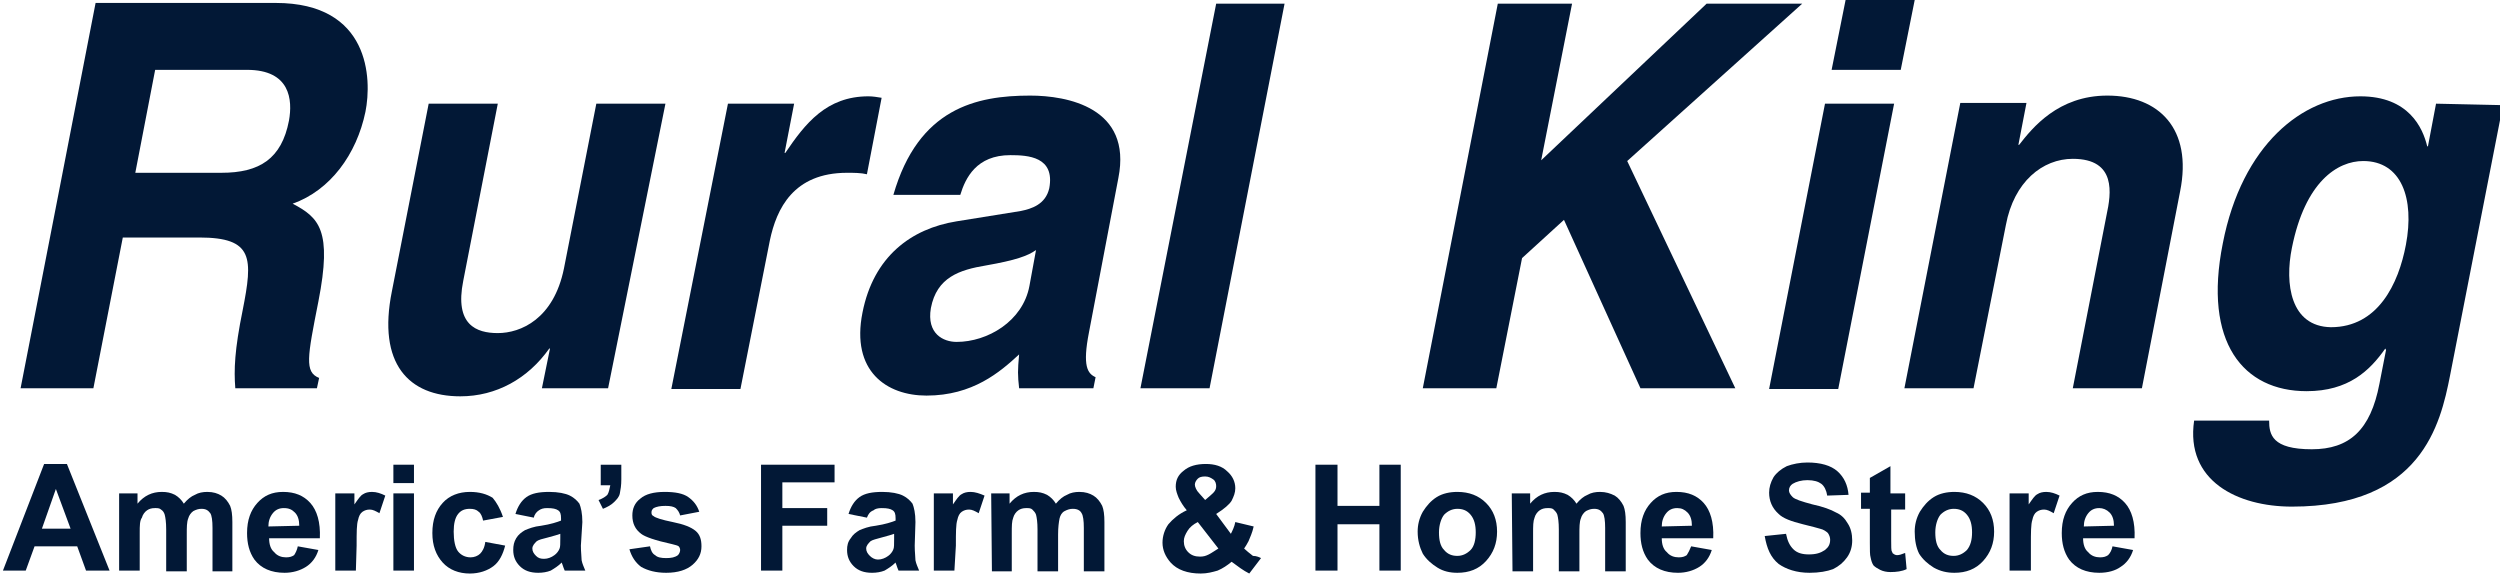 <svg width="340" height="78" viewBox="0 0 340 78" fill="none" xmlns="http://www.w3.org/2000/svg">
<g clip-path="url(#clip0_1113_219)">
<path d="M18.401 23.5L21.101 9.5H33.601C39.501 9.5 39.801 13.6 39.301 16.4C38.301 21.6 35.301 23.5 30.101 23.5C30.201 23.5 18.401 23.5 18.401 23.5ZM2.801 52.8H12.701L16.701 32.3H27.101C34.501 32.3 34.401 35.1 33.001 42.2C31.901 47.6 31.801 50.3 32.001 52.8H43.101L43.401 51.4C41.401 50.6 41.801 48.6 43.301 41C45.201 31.3 43.401 29.6 39.801 27.7C44.901 25.9 48.501 21 49.701 15.2C50.601 10.7 50.301 0.4 37.501 0.4H13.001C13.001 0.5 2.801 52.8 2.801 52.8Z" fill="#021836"/>
<path d="M82.7 52.8H73.7L74.8 47.4H74.7C71.8 51.5 67.5 53.9 62.6 53.9C55.6 53.9 51.3 49.5 53.3 39.6L58.3 14.1H67.7L63 38.2C61.8 44.2 64.8 45.3 67.7 45.3C70.8 45.3 75.3 43.4 76.7 36.5L81.1 14.1H90.5L82.7 52.8Z" fill="#021836"/>
<path d="M99.001 14.1H108.001L106.701 20.8H106.801C109.501 16.8 112.401 13.1 118.101 13.1C118.701 13.1 119.301 13.2 119.901 13.3L117.901 23.7C117.101 23.5 116.101 23.5 115.201 23.5C107.901 23.5 105.601 28.4 104.701 32.7L100.701 52.9H91.301L99.001 14.1Z" fill="#021836"/>
<path d="M140 38.9C139.1 43.7 134.3 46.5 130.1 46.5C128.3 46.5 126 45.4 126.6 41.9C127.4 37.7 130.5 36.7 134.1 36.1C138.1 35.4 139.8 34.8 140.9 34L140 38.9ZM152.1 24.2C154 14.6 145.1 13 140.1 13C132.8 13 124.9 14.7 121.5 26.5H130.6C131.3 24.2 132.8 21.1 137.4 21.1C139.8 21.1 143.5 21.3 142.7 25.6C142.2 27.8 140.3 28.4 138.8 28.7L130.1 30.1C123.9 31.1 118.8 34.9 117.3 42.5C115.7 50.5 120.6 53.8 126 53.8C132.3 53.8 136 50.6 138.6 48.2C138.4 50.4 138.4 51 138.6 52.8H148.7L149 51.3C147.9 50.8 147.2 49.8 148.1 45.2L152.1 24.2Z" fill="#021836"/>
<path d="M164.5 52.8H155.1L165.4 0.5H174.7L164.5 52.8Z" fill="#021836"/>
<path d="M203.5 52.8H193.5L203.7 0.5H213.8L209.6 21.8L232.1 0.5H245.1L221.3 21.9L236 52.8H223.1L212.7 29.9L207 35.1L203.5 52.8Z" fill="#021836"/>
<path d="M257.6 14.1L250 52.9H240.6L248.2 14.1H257.6ZM258.5 9.5H249.1L251 0H260.4L258.5 9.5Z" fill="#021836"/>
<path d="M291.3 52.8H281.9L286.5 29.2C287.1 26.4 287.9 21.6 281.9 21.6C277.8 21.6 273.9 24.7 272.8 30.6L268.4 52.8H259L266.6 14H275.6L274.5 19.7H274.6C276.4 17.4 279.9 13 286.6 13C293.6 13 298.2 17.5 296.5 26L291.3 52.8Z" fill="#021836"/>
<path d="M311.701 33.7C313.501 24.7 317.901 21.9 321.401 21.9C326.601 21.9 328.401 27 327.201 33.3C326.201 38.6 323.401 44.5 317.001 44.5C311.501 44.4 310.701 38.6 311.701 33.7ZM331.301 14.1L330.201 19.9H330.101C329.501 17.4 327.601 13.1 321.001 13.1C313.201 13.1 304.901 19.7 302.301 33.1C299.601 46.6 305.101 53.2 313.701 53.2C319.401 53.2 322.301 50.4 324.401 47.4L324.501 47.6L323.601 52.2C322.401 58.5 319.501 61.1 314.401 61.1C309.001 61.1 308.601 59.1 308.601 57.2H298.401C297.201 65.4 304.301 68.9 311.701 68.9C329.301 68.9 331.901 57.7 333.201 51.1L340.401 14.3L331.301 14.1Z" fill="#021836"/>
<path d="M14.9 77.6H11.7L10.5 74.3H4.7L3.5 77.6H0.4L6 63.1H9.1L14.9 77.6ZM9.6 71.9L7.6 66.5L5.7 71.9H9.6Z" fill="#021836"/>
<path d="M16.201 67.1H18.701V68.5C19.601 67.4 20.701 66.9 22.001 66.9C22.701 66.9 23.201 67 23.801 67.3C24.301 67.6 24.701 68 25.001 68.5C25.501 67.9 26.001 67.5 26.501 67.3C27.001 67 27.601 66.9 28.201 66.9C29.001 66.9 29.601 67.1 30.101 67.4C30.601 67.7 31.001 68.2 31.301 68.8C31.501 69.3 31.601 70 31.601 71V77.7H28.901V71.8C28.901 70.8 28.801 70.1 28.601 69.8C28.301 69.4 28.001 69.2 27.401 69.2C27.001 69.2 26.701 69.3 26.301 69.5C26.001 69.7 25.701 70.1 25.601 70.5C25.401 71 25.401 71.7 25.401 72.7V77.7H22.601V72C22.601 71 22.501 70.4 22.401 70C22.301 69.7 22.201 69.5 21.901 69.3C21.701 69.1 21.401 69.1 21.101 69.1C20.601 69.1 20.301 69.2 20.001 69.4C19.701 69.6 19.401 70 19.301 70.4C19.001 70.8 19.001 71.5 19.001 72.5V77.6H16.201V67.1Z" fill="#021836"/>
<path d="M40.5 74.3L43.3 74.8C43 75.8 42.4 76.6 41.6 77.1C40.8 77.6 39.8 77.9 38.7 77.9C36.9 77.9 35.5 77.3 34.6 76.1C33.9 75.1 33.6 73.9 33.6 72.5C33.6 70.7 34.1 69.4 35 68.4C35.9 67.4 37 66.9 38.5 66.9C40.1 66.9 41.3 67.4 42.2 68.4C43.1 69.4 43.6 71 43.5 73.2H36.6C36.6 74 36.8 74.7 37.3 75.1C37.7 75.6 38.3 75.8 38.9 75.8C39.4 75.8 39.7 75.7 40 75.5C40.2 75.2 40.4 74.8 40.5 74.3ZM40.7 71.5C40.7 70.7 40.5 70.1 40.1 69.7C39.7 69.3 39.3 69.1 38.6 69.1C38 69.1 37.5 69.3 37.1 69.8C36.7 70.3 36.5 70.9 36.5 71.6L40.7 71.5Z" fill="#021836"/>
<path d="M48.4 77.6H45.6V67.1H48.2V68.6C48.7 67.9 49 67.4 49.4 67.2C49.7 67 50.1 66.9 50.6 66.9C51.2 66.9 51.8 67.1 52.4 67.4L51.6 69.8C51.1 69.5 50.7 69.3 50.3 69.3C49.9 69.3 49.6 69.4 49.3 69.6C49 69.8 48.8 70.2 48.7 70.7C48.5 71.3 48.5 72.4 48.5 74.2L48.4 77.6Z" fill="#021836"/>
<path d="M53.5 63.2H56.3V65.7H53.5V63.2ZM53.5 67.1H56.3V77.6H53.5V67.1Z" fill="#021836"/>
<path d="M68.401 70.3L65.701 70.8C65.601 70.3 65.401 69.8 65.101 69.6C64.801 69.3 64.401 69.2 63.901 69.2C63.201 69.2 62.701 69.4 62.301 69.9C61.901 70.4 61.701 71.2 61.701 72.3C61.701 73.5 61.901 74.5 62.301 75C62.701 75.5 63.301 75.8 64.001 75.8C64.501 75.8 65.001 75.6 65.301 75.3C65.601 75 65.901 74.5 66.001 73.7L68.701 74.2C68.401 75.4 67.901 76.4 67.101 77C66.301 77.6 65.201 78 63.901 78C62.401 78 61.101 77.5 60.201 76.5C59.301 75.5 58.801 74.2 58.801 72.5C58.801 70.7 59.301 69.4 60.201 68.4C61.101 67.4 62.401 66.9 63.901 66.9C65.201 66.9 66.201 67.2 67.001 67.7C67.501 68.3 68.001 69.1 68.401 70.3Z" fill="#021836"/>
<path d="M72.601 70.4L70.101 69.9C70.401 68.9 70.901 68.1 71.601 67.6C72.301 67.1 73.301 66.9 74.701 66.9C75.901 66.9 76.901 67.1 77.501 67.4C78.101 67.7 78.501 68.1 78.801 68.5C79.001 69 79.201 69.8 79.201 71L79.001 74.2C79.001 75.1 79.101 75.8 79.101 76.2C79.201 76.7 79.401 77.1 79.601 77.6H76.801C76.701 77.4 76.601 77.1 76.501 76.8C76.401 76.6 76.401 76.5 76.401 76.5C75.901 77 75.401 77.3 74.901 77.6C74.401 77.8 73.801 77.9 73.201 77.9C72.101 77.9 71.301 77.6 70.701 77C70.101 76.4 69.801 75.7 69.801 74.8C69.801 74.2 69.901 73.7 70.201 73.2C70.501 72.7 70.901 72.4 71.401 72.1C71.901 71.9 72.601 71.6 73.601 71.5C74.901 71.3 75.801 71 76.301 70.8V70.5C76.301 69.9 76.201 69.6 75.901 69.4C75.601 69.2 75.201 69.1 74.401 69.1C73.901 69.1 73.601 69.2 73.301 69.4C73.001 69.6 72.701 69.9 72.601 70.4ZM76.201 72.6C75.901 72.7 75.301 72.9 74.501 73.1C73.701 73.3 73.301 73.4 73.001 73.6C72.701 73.9 72.401 74.2 72.401 74.6C72.401 75 72.601 75.3 72.901 75.6C73.201 75.9 73.501 76 74.001 76C74.501 76 75.001 75.8 75.401 75.5C75.701 75.3 76.001 74.9 76.101 74.6C76.201 74.4 76.201 73.9 76.201 73.2V72.6Z" fill="#021836"/>
<path d="M81.7 63.2H84.5V65.2C84.5 66 84.4 66.6 84.3 67.1C84.2 67.6 83.9 67.9 83.5 68.3C83.1 68.7 82.5 69 82 69.2L81.4 68C82 67.8 82.4 67.5 82.6 67.3C82.8 67 82.9 66.5 83 66H81.7V63.2Z" fill="#021836"/>
<path d="M85.6 74.7L88.4 74.3C88.5 74.8 88.7 75.3 89.1 75.5C89.4 75.8 89.9 75.9 90.6 75.9C91.3 75.9 91.8 75.8 92.2 75.5C92.4 75.3 92.5 75 92.5 74.8C92.5 74.6 92.4 74.4 92.3 74.3C92.2 74.2 91.8 74.1 91.4 74C89.1 73.5 87.7 73 87.2 72.6C86.4 72 86 71.2 86 70.1C86 69.2 86.3 68.4 87.1 67.8C87.8 67.2 88.9 66.9 90.4 66.9C91.8 66.9 92.9 67.1 93.6 67.6C94.3 68.1 94.8 68.7 95.1 69.6L92.5 70.1C92.4 69.7 92.2 69.4 91.9 69.1C91.6 68.9 91.2 68.8 90.5 68.8C89.8 68.8 89.3 68.9 88.9 69.1C88.7 69.3 88.6 69.4 88.6 69.7C88.6 70 88.7 70.1 88.9 70.2C89.1 70.4 90 70.7 91.5 71C93 71.3 94 71.7 94.6 72.2C95.2 72.7 95.4 73.4 95.4 74.3C95.4 75.3 95 76.1 94.2 76.8C93.4 77.5 92.2 77.9 90.6 77.9C89.2 77.9 88.1 77.6 87.2 77.1C86.4 76.5 85.9 75.7 85.6 74.7Z" fill="#021836"/>
<path d="M103.5 77.6V63.2H113.5V65.6H106.4V69.1H112.5V71.5H106.4V77.6H103.5Z" fill="#021836"/>
<path d="M117.901 70.4L115.401 69.9C115.701 68.9 116.201 68.1 116.901 67.6C117.601 67.1 118.601 66.9 120.001 66.9C121.201 66.9 122.201 67.1 122.801 67.4C123.401 67.7 123.801 68.1 124.101 68.5C124.301 69 124.501 69.8 124.501 71L124.401 74.2C124.401 75.1 124.501 75.8 124.501 76.2C124.601 76.7 124.801 77.1 125.001 77.6H122.201C122.101 77.4 122.001 77.1 121.901 76.8C121.801 76.6 121.801 76.5 121.801 76.5C121.301 77 120.801 77.3 120.301 77.6C119.801 77.8 119.201 77.9 118.601 77.9C117.501 77.9 116.701 77.6 116.101 77C115.501 76.4 115.201 75.7 115.201 74.8C115.201 74.2 115.301 73.7 115.701 73.2C116.001 72.7 116.401 72.4 116.901 72.1C117.401 71.9 118.101 71.6 119.101 71.5C120.401 71.3 121.301 71 121.801 70.8V70.5C121.801 69.9 121.701 69.6 121.401 69.4C121.101 69.2 120.701 69.1 119.901 69.1C119.401 69.1 119.001 69.2 118.801 69.4C118.301 69.6 118.101 69.9 117.901 70.4ZM121.601 72.6C121.301 72.7 120.701 72.9 119.901 73.1C119.201 73.3 118.701 73.4 118.401 73.6C118.101 73.9 117.801 74.2 117.801 74.6C117.801 75 118.001 75.3 118.301 75.6C118.601 75.9 119.001 76.1 119.401 76.1C119.901 76.1 120.401 75.9 120.801 75.6C121.101 75.4 121.401 75 121.501 74.7C121.601 74.5 121.601 74 121.601 73.3V72.6Z" fill="#021836"/>
<path d="M129.8 77.6H127V67.1H129.6V68.6C130.1 67.9 130.4 67.4 130.8 67.2C131.1 67 131.5 66.9 132 66.9C132.6 66.9 133.2 67.1 133.9 67.4L133.1 69.8C132.6 69.5 132.2 69.3 131.8 69.3C131.4 69.3 131.1 69.4 130.8 69.6C130.5 69.8 130.3 70.2 130.2 70.7C130 71.3 130 72.4 130 74.2L129.8 77.6Z" fill="#021836"/>
<path d="M134.801 67.1H137.301V68.5C138.201 67.4 139.301 66.9 140.601 66.9C141.301 66.9 141.801 67 142.401 67.3C142.901 67.6 143.301 68 143.601 68.5C144.101 67.9 144.601 67.5 145.101 67.3C145.601 67 146.201 66.9 146.801 66.9C147.601 66.9 148.201 67.1 148.701 67.4C149.201 67.7 149.601 68.2 149.901 68.8C150.101 69.3 150.201 70 150.201 71V77.7H147.401V71.8C147.401 70.8 147.301 70.1 147.101 69.8C146.901 69.4 146.501 69.2 145.901 69.2C145.501 69.2 145.201 69.3 144.801 69.5C144.401 69.7 144.201 70.1 144.101 70.5C144.001 71 143.901 71.7 143.901 72.7V77.7H141.101V72C141.101 71 141.001 70.4 140.901 70C140.801 69.7 140.601 69.5 140.401 69.3C140.201 69.1 139.901 69.1 139.601 69.1C139.101 69.1 138.801 69.2 138.501 69.4C138.201 69.6 137.901 70 137.801 70.4C137.601 70.9 137.601 71.5 137.601 72.6V77.7H134.901L134.801 67.1Z" fill="#021836"/>
<path d="M171.5 75.9L169.9 78C169.1 77.6 168.3 77 167.5 76.4C166.9 76.9 166.3 77.3 165.6 77.6C164.9 77.8 164.2 78 163.3 78C161.5 78 160.1 77.5 159.2 76.5C158.5 75.7 158.1 74.8 158.1 73.8C158.1 72.9 158.4 72 158.9 71.3C159.5 70.6 160.3 69.9 161.4 69.4C160.9 68.8 160.6 68.3 160.3 67.7C160.1 67.2 159.9 66.7 159.9 66.2C159.9 65.3 160.2 64.6 161 64C161.7 63.4 162.7 63.1 164 63.1C165.2 63.1 166.2 63.4 166.9 64.1C167.6 64.7 168 65.5 168 66.4C168 67 167.8 67.5 167.5 68.1C167.2 68.6 166.5 69.2 165.4 69.9L167.4 72.6C167.6 72.2 167.9 71.6 168 71L170.5 71.6C170.3 72.5 170 73.1 169.8 73.6C169.6 74 169.4 74.3 169.2 74.6C169.5 74.9 169.9 75.2 170.4 75.6C170.9 75.6 171.3 75.8 171.5 75.9ZM162.9 71C162.3 71.3 161.8 71.7 161.5 72.2C161.2 72.7 161 73.1 161 73.6C161 74.2 161.2 74.7 161.6 75.1C162 75.5 162.5 75.7 163.2 75.7C163.7 75.7 164 75.6 164.4 75.4C164.8 75.2 165.2 74.9 165.7 74.6L162.9 71ZM163.9 68L164.6 67.4C165.2 66.9 165.4 66.6 165.4 66.1C165.4 65.8 165.3 65.4 165 65.2C164.7 65 164.4 64.8 163.9 64.8C163.4 64.8 163.1 64.9 162.9 65.1C162.7 65.3 162.5 65.6 162.5 65.9C162.5 66.2 162.7 66.7 163.1 67.1L163.9 68Z" fill="#021836"/>
<path d="M178.9 77.6V63.2H181.9V68.8H187.6V63.2H190.5V77.6H187.6V71.3H181.9V77.6H178.9Z" fill="#021836"/>
<path d="M192.801 72.3C192.801 71.4 193.001 70.5 193.501 69.6C194.001 68.8 194.601 68.1 195.401 67.6C196.201 67.1 197.201 66.9 198.201 66.9C199.801 66.9 201.101 67.4 202.101 68.4C203.101 69.4 203.601 70.7 203.601 72.3C203.601 73.9 203.101 75.2 202.101 76.3C201.101 77.4 199.801 77.9 198.201 77.9C197.201 77.9 196.301 77.7 195.501 77.2C194.701 76.7 194.001 76.1 193.501 75.3C193.101 74.5 192.801 73.5 192.801 72.3ZM195.701 72.4C195.701 73.5 195.901 74.3 196.401 74.8C196.901 75.4 197.501 75.6 198.201 75.6C198.901 75.6 199.501 75.3 200.001 74.8C200.501 74.3 200.701 73.4 200.701 72.4C200.701 71.4 200.501 70.6 200.001 70C199.501 69.4 198.901 69.2 198.201 69.2C197.501 69.2 196.901 69.5 196.401 70C196.001 70.5 195.701 71.4 195.701 72.4Z" fill="#021836"/>
<path d="M205.6 67.1H208.1V68.5C209 67.4 210.1 66.9 211.4 66.9C212.1 66.9 212.6 67 213.2 67.3C213.7 67.6 214.1 68 214.4 68.5C214.9 67.9 215.4 67.5 215.9 67.3C216.4 67 217 66.9 217.6 66.9C218.4 66.9 219 67.1 219.6 67.4C220.1 67.7 220.5 68.2 220.8 68.8C221 69.3 221.1 70 221.1 71V77.7H218.3V71.8C218.3 70.8 218.2 70.1 218 69.8C217.7 69.4 217.4 69.2 216.8 69.2C216.4 69.2 216.1 69.3 215.7 69.5C215.4 69.7 215.1 70.1 215 70.5C214.8 71 214.8 71.7 214.8 72.7V77.7H212V72C212 71 211.9 70.4 211.8 70C211.7 69.7 211.5 69.5 211.3 69.3C211.1 69.1 210.8 69.1 210.5 69.1C210 69.1 209.7 69.2 209.4 69.4C209.1 69.6 208.8 70 208.7 70.4C208.5 70.9 208.5 71.5 208.5 72.6V77.7H205.7L205.6 67.1Z" fill="#021836"/>
<path d="M230 74.3L232.8 74.8C232.5 75.8 231.9 76.6 231.1 77.1C230.3 77.6 229.3 77.9 228.2 77.9C226.4 77.9 225 77.3 224.1 76.1C223.4 75.1 223.1 73.9 223.1 72.5C223.1 70.7 223.6 69.4 224.5 68.4C225.4 67.4 226.5 66.9 228 66.9C229.6 66.9 230.8 67.4 231.7 68.4C232.6 69.4 233.1 71 233 73.2H226C226 74 226.2 74.7 226.7 75.1C227.1 75.6 227.7 75.8 228.3 75.8C228.8 75.8 229.1 75.7 229.4 75.5C229.6 75.2 229.8 74.8 230 74.3ZM230.1 71.5C230.1 70.7 229.9 70.1 229.5 69.7C229.1 69.3 228.7 69.1 228.1 69.1C227.5 69.1 227 69.3 226.6 69.8C226.2 70.3 226 70.9 226 71.6L230.1 71.5Z" fill="#021836"/>
<path d="M240 72.9L242.9 72.6C243.1 73.6 243.4 74.2 243.9 74.7C244.4 75.2 245.1 75.4 246 75.4C247 75.4 247.6 75.2 248.2 74.8C248.7 74.4 248.9 74 248.9 73.4C248.9 73.1 248.8 72.8 248.6 72.5C248.4 72.3 248 72 247.5 71.9C247.2 71.8 246.4 71.6 245.2 71.3C243.6 70.9 242.5 70.5 241.9 69.9C241 69.1 240.6 68.1 240.6 67C240.6 66.3 240.8 65.6 241.2 64.9C241.6 64.3 242.2 63.8 243 63.4C243.8 63.1 244.8 62.9 245.8 62.9C247.6 62.9 249 63.3 249.9 64.1C250.8 64.9 251.3 66 251.4 67.3L248.5 67.4C248.4 66.7 248.1 66.1 247.7 65.8C247.3 65.5 246.7 65.3 245.8 65.3C245 65.3 244.3 65.5 243.8 65.8C243.5 66 243.3 66.3 243.3 66.7C243.3 67 243.5 67.3 243.8 67.6C244.1 67.9 245 68.2 246.5 68.6C247.9 68.9 249 69.3 249.7 69.7C250.4 70 250.9 70.5 251.3 71.2C251.7 71.8 251.9 72.6 251.9 73.5C251.9 74.3 251.7 75.1 251.2 75.8C250.7 76.5 250.1 77 249.3 77.4C248.5 77.7 247.4 77.9 246.1 77.9C244.3 77.9 242.9 77.4 241.9 76.7C240.8 75.8 240.3 74.6 240 72.9Z" fill="#021836"/>
<path d="M259.1 67.1V69.3H257.2V73.5C257.2 74.3 257.2 74.9 257.3 75C257.4 75.2 257.4 75.3 257.5 75.3C257.6 75.4 257.8 75.5 258 75.5C258.3 75.5 258.6 75.4 259.1 75.2L259.3 77.4C258.7 77.7 257.9 77.8 257.1 77.8C256.6 77.8 256.1 77.7 255.7 77.5C255.3 77.3 255 77.1 254.8 76.9C254.6 76.6 254.5 76.3 254.4 75.8C254.3 75.5 254.3 74.8 254.3 73.8V69.2H253.1V67H254.3V65L257.1 63.4V67.1H259.1Z" fill="#021836"/>
<path d="M260.4 72.3C260.4 71.4 260.6 70.5 261.1 69.6C261.6 68.8 262.2 68.1 263 67.6C263.8 67.1 264.8 66.9 265.8 66.9C267.4 66.9 268.7 67.4 269.7 68.4C270.7 69.4 271.2 70.7 271.2 72.3C271.2 73.9 270.7 75.2 269.7 76.3C268.7 77.4 267.4 77.9 265.8 77.9C264.8 77.9 263.9 77.7 263 77.2C262.2 76.7 261.5 76.1 261 75.3C260.6 74.5 260.4 73.5 260.4 72.3ZM263.2 72.4C263.2 73.5 263.4 74.3 263.9 74.8C264.4 75.4 265 75.6 265.7 75.6C266.4 75.6 267 75.3 267.5 74.8C268 74.2 268.2 73.4 268.2 72.4C268.2 71.4 268 70.6 267.5 70C267 69.4 266.4 69.2 265.7 69.2C265 69.2 264.4 69.5 263.9 70C263.5 70.5 263.2 71.4 263.2 72.4Z" fill="#021836"/>
<path d="M276.101 77.6H273.301V67.1H275.901V68.6C276.401 67.9 276.701 67.4 277.101 67.2C277.401 67 277.801 66.9 278.301 66.9C278.901 66.9 279.501 67.1 280.101 67.4L279.301 69.8C278.801 69.5 278.401 69.3 278.001 69.3C277.601 69.3 277.301 69.4 277.001 69.6C276.701 69.8 276.501 70.2 276.401 70.7C276.201 71.3 276.201 72.4 276.201 74.2V77.6H276.101Z" fill="#021836"/>
<path d="M287.3 74.3L290.1 74.8C289.8 75.8 289.2 76.6 288.4 77.1C287.7 77.6 286.7 77.9 285.5 77.9C283.7 77.9 282.3 77.3 281.4 76.1C280.7 75.1 280.4 73.9 280.4 72.5C280.4 70.7 280.9 69.4 281.8 68.4C282.7 67.4 283.8 66.9 285.3 66.9C286.9 66.9 288.1 67.4 289 68.4C289.9 69.4 290.4 71 290.3 73.2H283.3C283.3 74 283.5 74.7 284 75.1C284.4 75.6 285 75.8 285.6 75.8C286.1 75.8 286.4 75.7 286.7 75.5C287 75.2 287.2 74.8 287.3 74.3ZM287.5 71.5C287.5 70.7 287.3 70.1 286.9 69.7C286.5 69.3 286 69.1 285.5 69.1C284.9 69.1 284.4 69.3 284 69.8C283.6 70.3 283.4 70.9 283.4 71.6L287.5 71.5Z" fill="#021836"/>
</g>
<defs>
<clipPath id="clip0_1113_219">
<rect width="340" height="78" fill="white"/>
</clipPath>
</defs>
</svg>
